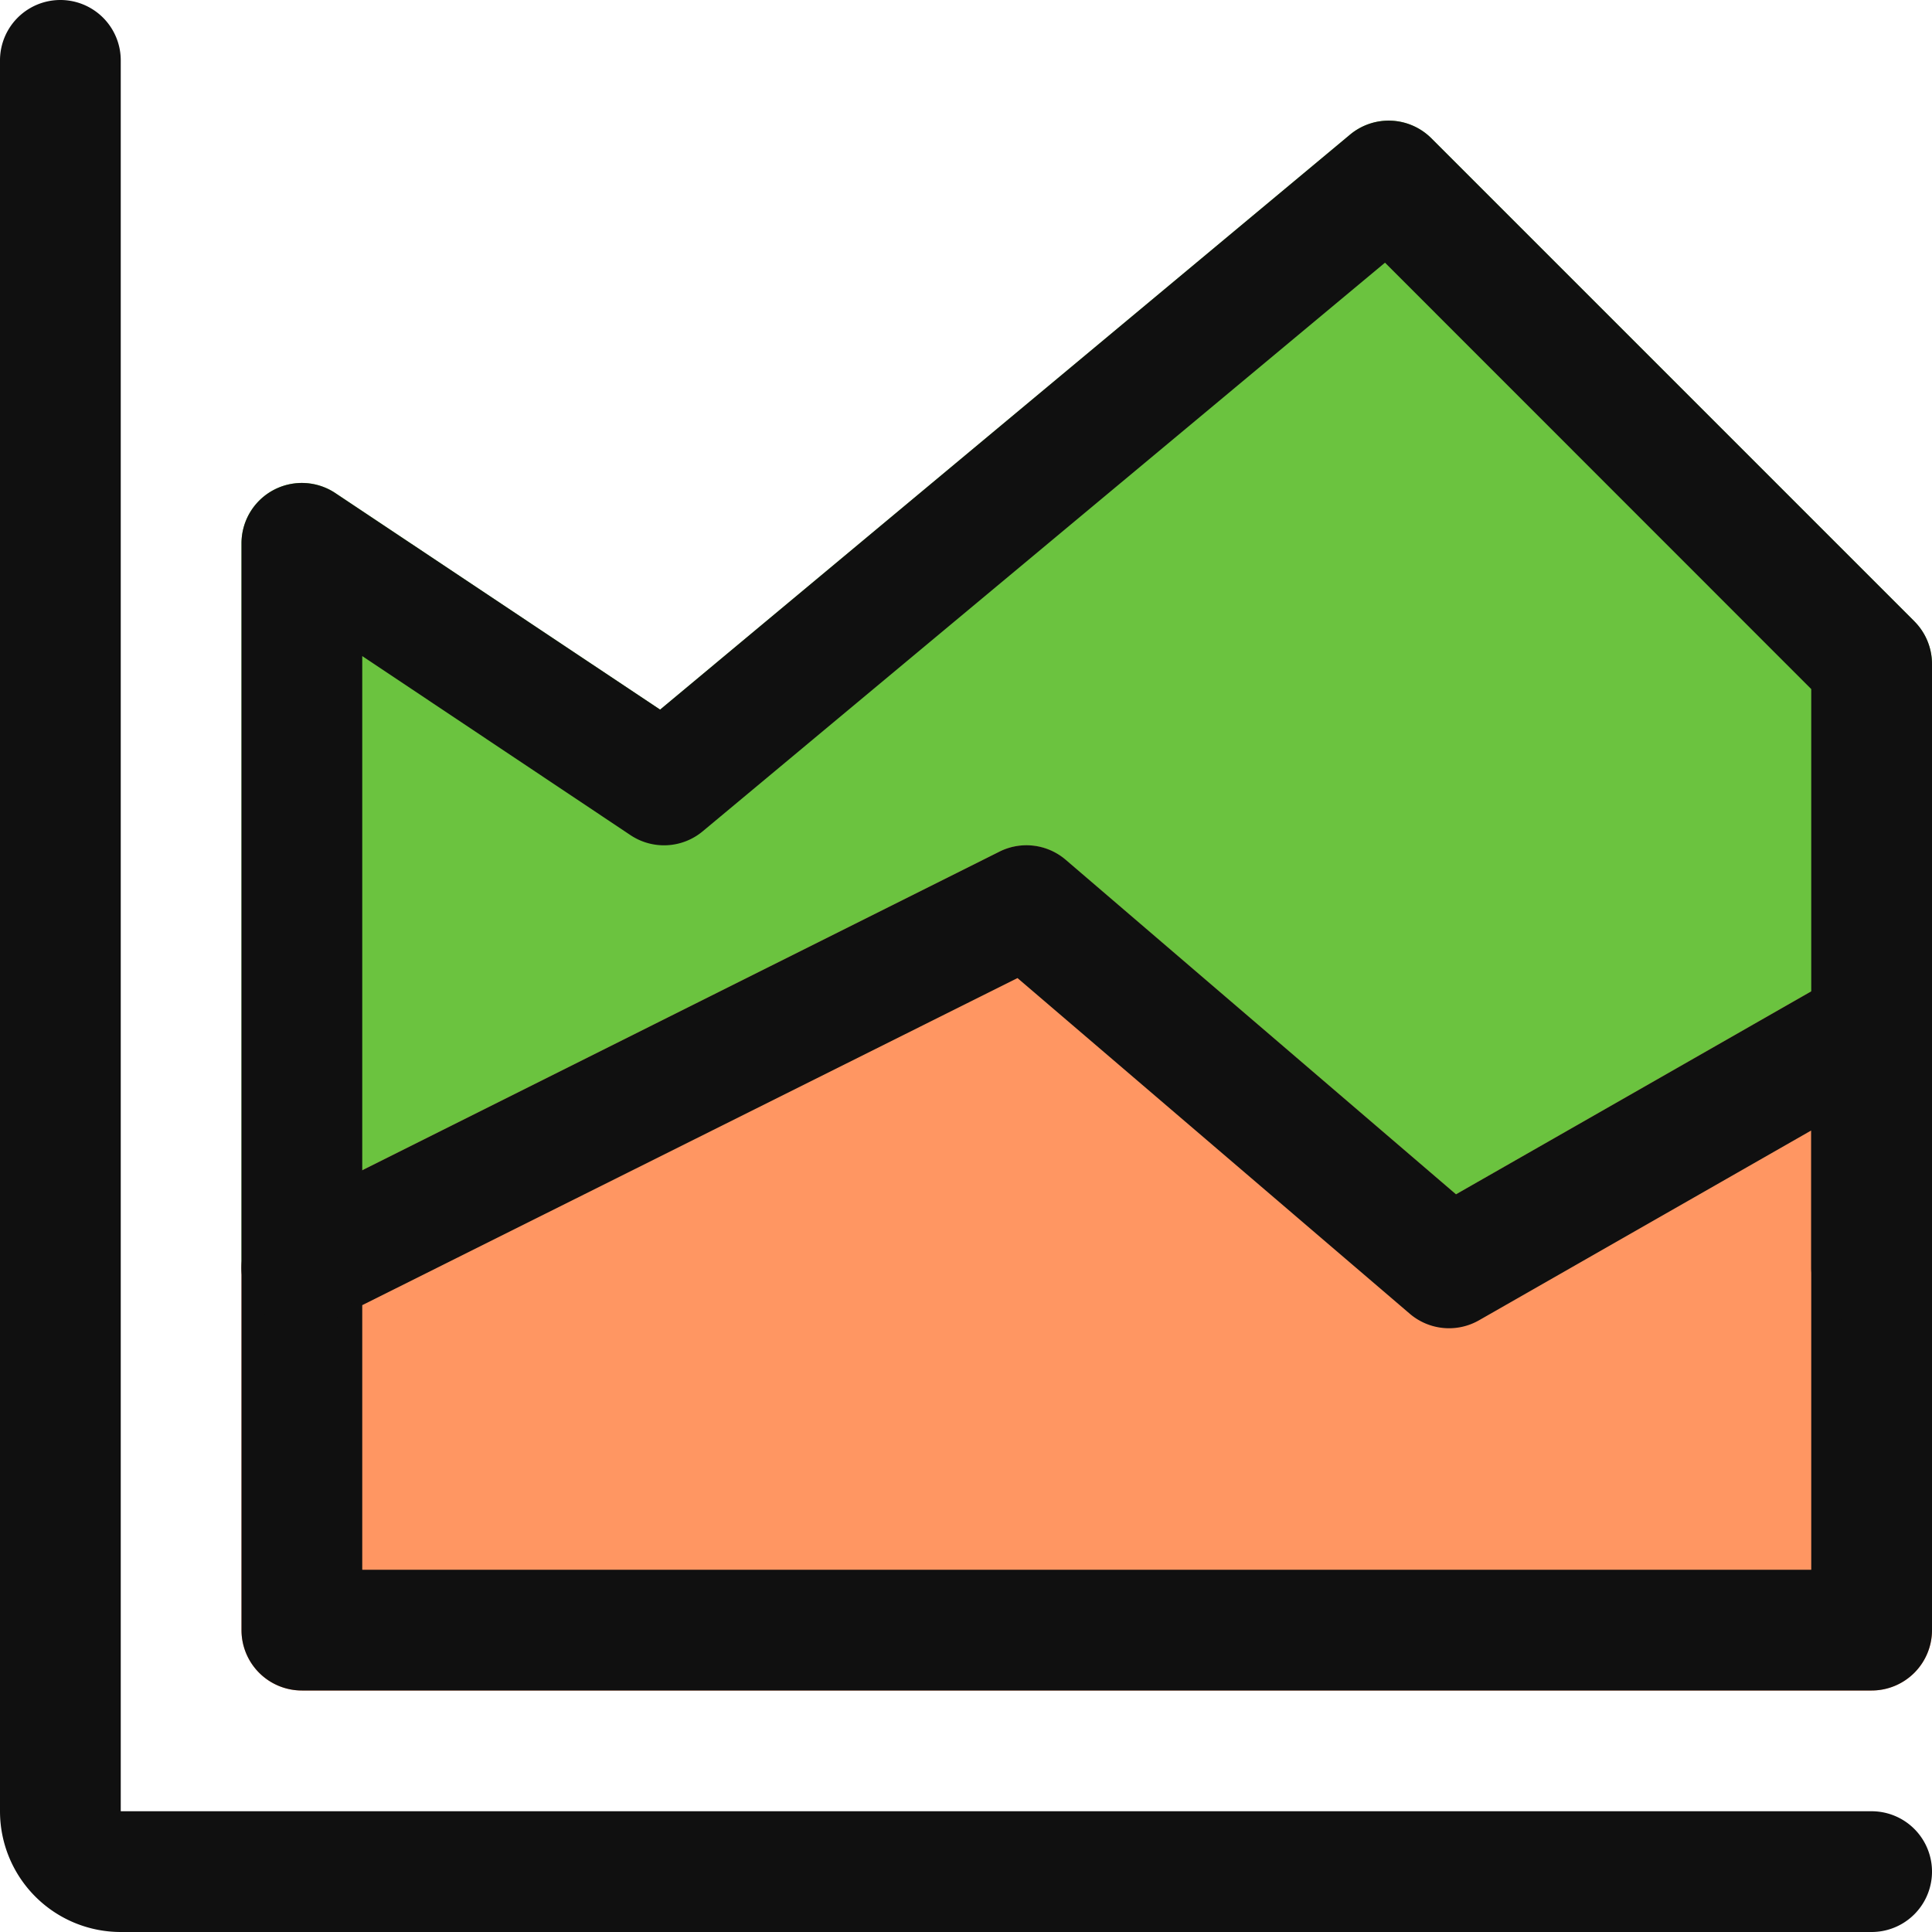 <svg xmlns="http://www.w3.org/2000/svg" width="24" height="24" fill="none"><g clip-path="url(#a)"><path fill="#6BC33F" d="m23.781 7.718-6-6a.75.75 0 0 0-1.011-.045L8.2 8.815l-4.034-2.69A.75.75 0 0 0 3 6.75v9c0 .415.336.75.75.75h19.5a.75.75 0 0 0 .75-.75v-7.5a.75.75 0 0 0-.219-.53Z"/><path fill="#FF9662" d="M23.627 12.1a.75.75 0 0 0-.75 0l-4.79 2.737-4.85-4.155a.75.75 0 0 0-.823-.102l-9 4.5a.75.75 0 0 0-.414.67v4.5c0 .415.336.75.75.75h19.5a.75.75 0 0 0 .75-.75v-7.5a.75.75 0 0 0-.373-.65Z"/><path fill="#101010" d="M23.25 24H1.5A1.5 1.5 0 0 1 0 22.5V.75a.75.75 0 1 1 1.5 0V22.5h21.75a.75.75 0 0 1 0 1.5Z"/><path fill="#101010" d="M23.25 21H3.75a.75.75 0 0 1-.75-.75v-4.5a.75.75 0 0 1 .414-.67l9-4.5a.75.75 0 0 1 .824.1l4.849 4.156 4.791-2.737A.75.75 0 0 1 24 12.75v7.5a.75.75 0 0 1-.75.75ZM4.5 19.5h18v-5.457l-4.127 2.358a.75.75 0 0 1-.86-.081l-4.873-4.17-8.14 4.063V19.5Z"/><path fill="#101010" d="M23.25 16.5a.75.75 0 0 1-.75-.75V8.56l-5.295-5.297-8.475 7.063a.75.75 0 0 1-.9.047L4.5 8.15v7.6a.75.75 0 1 1-1.5 0v-9a.75.75 0 0 1 1.165-.625L8.2 8.815l8.57-7.142a.75.75 0 0 1 1.011.045l6 6a.75.75 0 0 1 .219.531v7.5a.75.75 0 0 1-.75.75Z"/></g><defs><clipPath id="a"><path fill="#fff" d="M0 0h24v24H0z"/></clipPath></defs></svg>